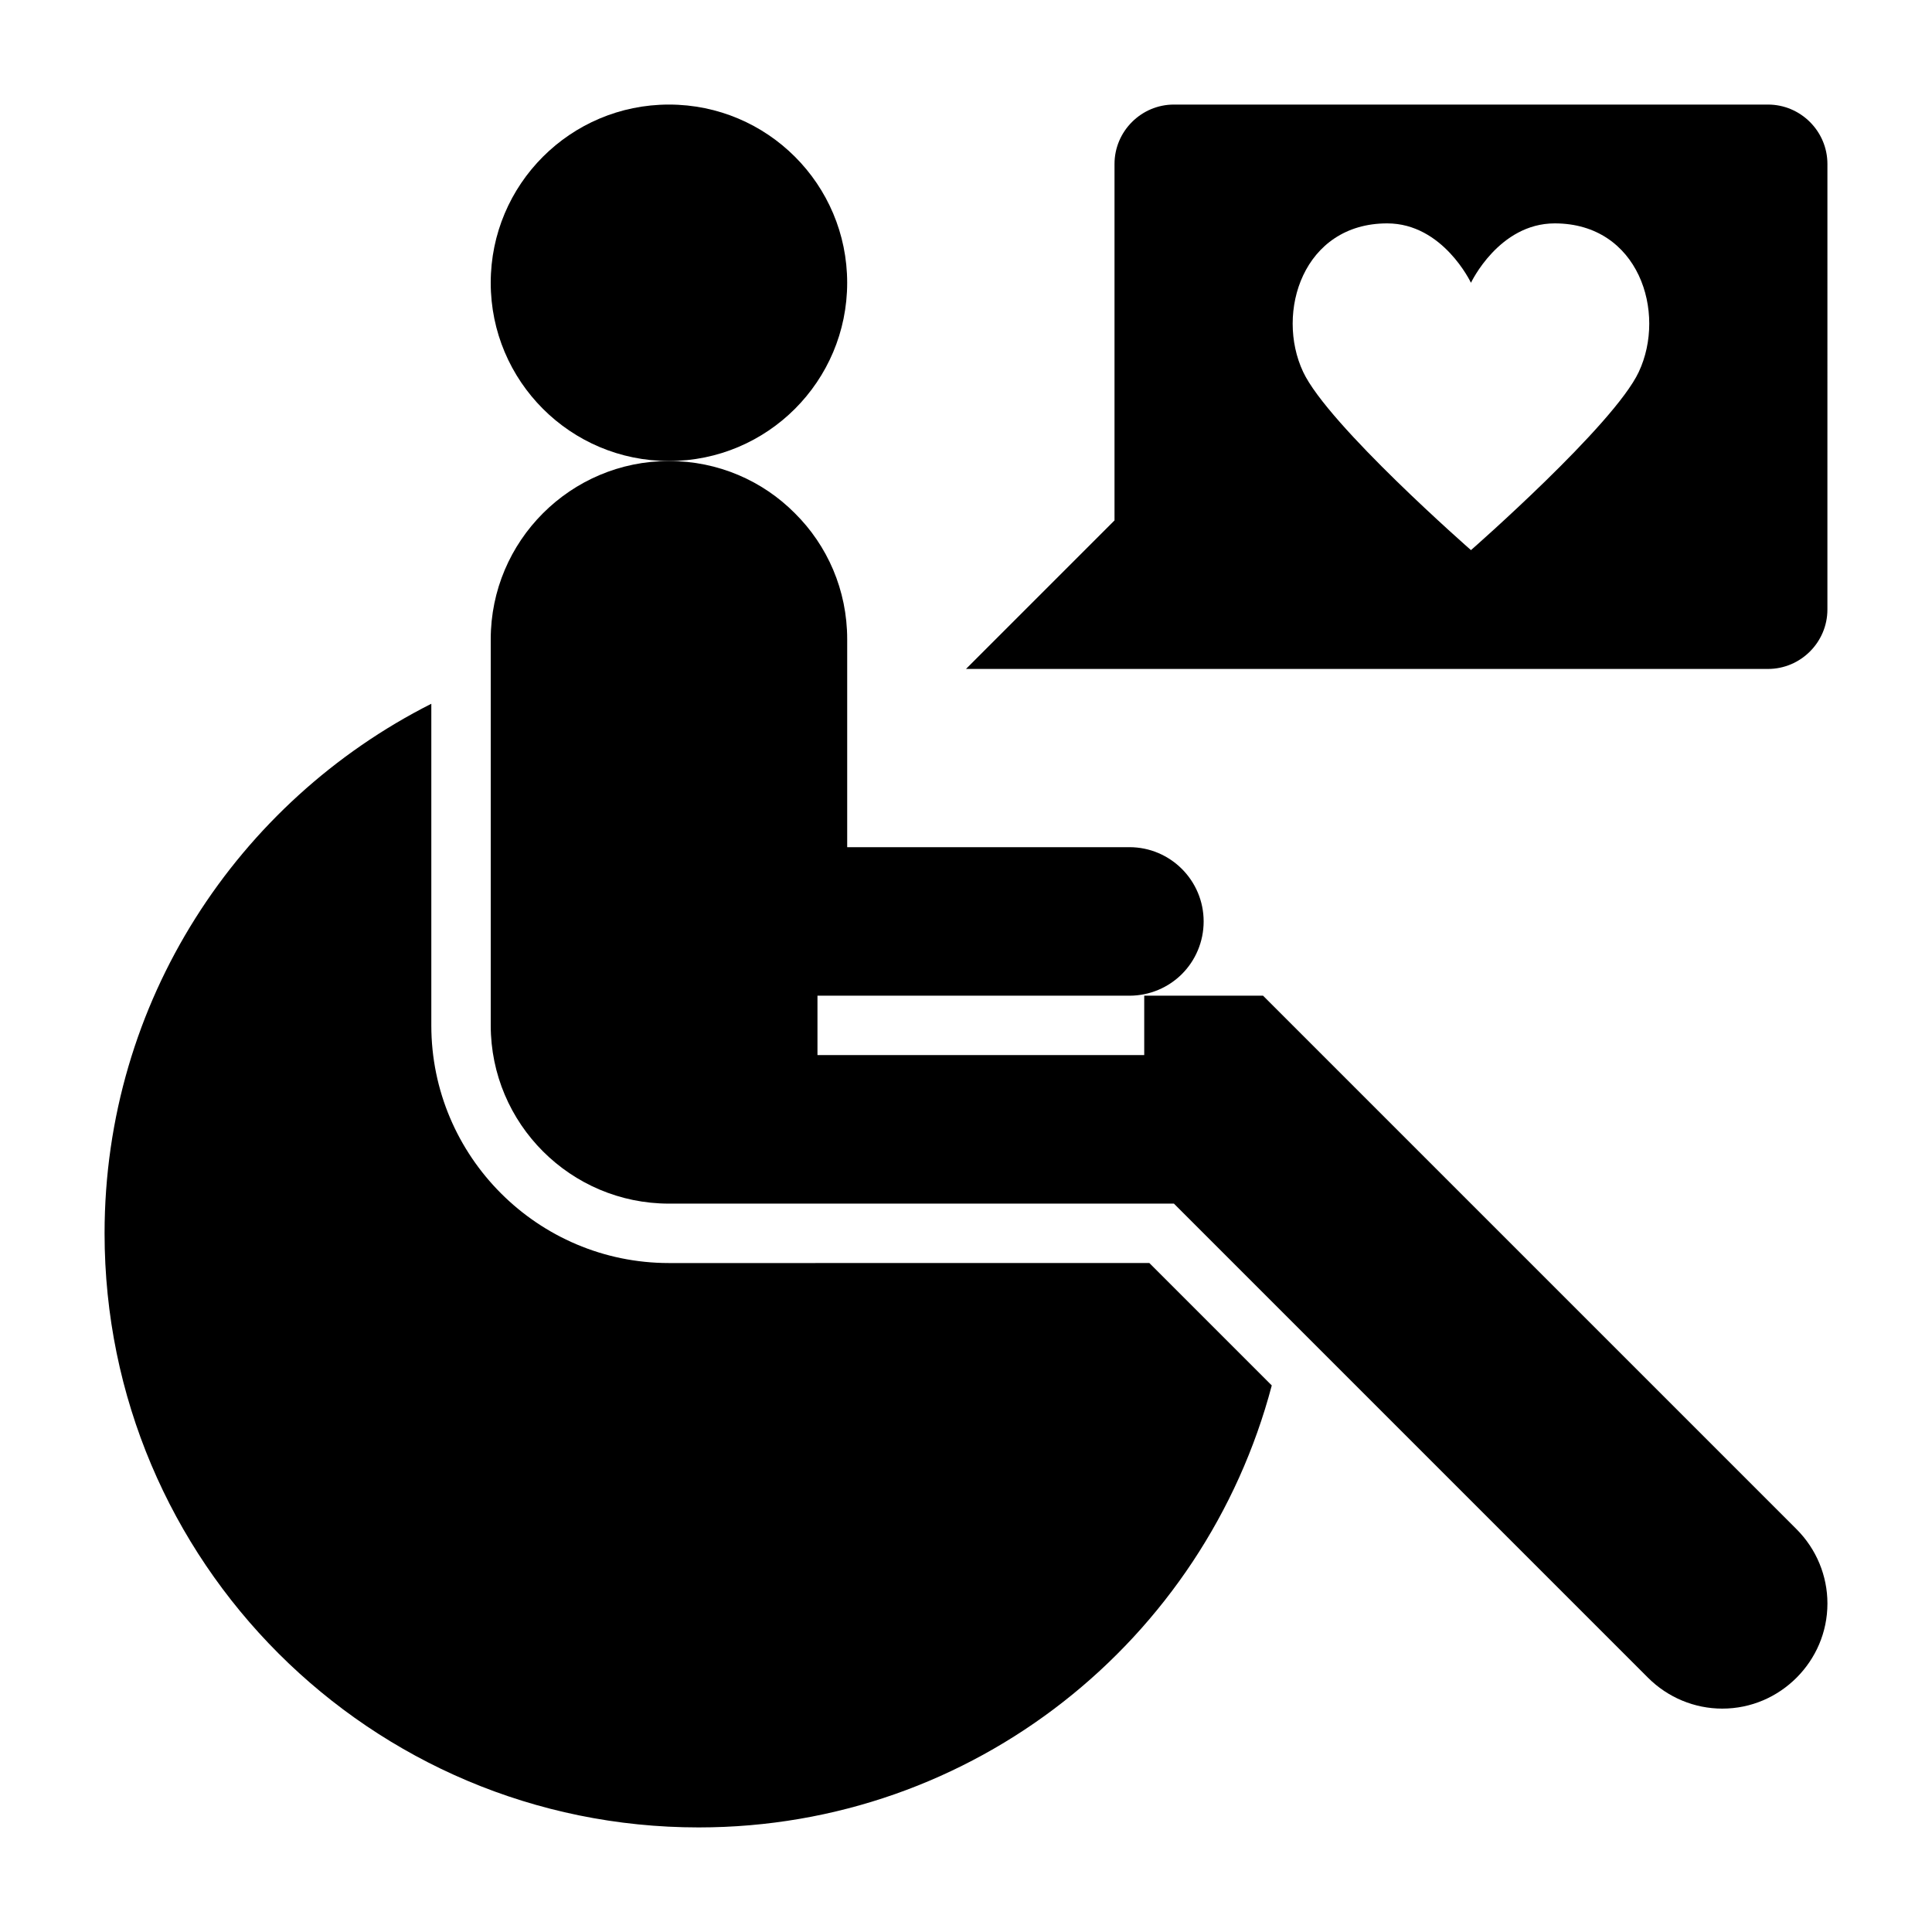 <?xml version="1.0" encoding="UTF-8"?>
<!-- Uploaded to: SVG Repo, www.svgrepo.com, Generator: SVG Repo Mixer Tools -->
<svg fill="#000000" width="800px" height="800px" version="1.1" viewBox="144 144 512 512" xmlns="http://www.w3.org/2000/svg">
 <g>
  <path d="m368.51 218.94c0 26.086-21.148 47.234-47.234 47.234-26.086 0-47.23-21.148-47.23-47.234 0-26.086 21.145-47.23 47.23-47.23 26.086 0 47.234 21.145 47.234 47.23"/>
  <path d="m321.28 478.72c-34.723 0-62.977-28.254-62.977-62.977v-85.238c-51.316 25.93-86.59 78.918-86.59 140.34 0 86.984 70.453 157.44 157.44 157.44 72.98 0 134.09-49.734 151.88-117.13l-32.441-32.441z"/>
  <path d="m612.54 171.71h-157.44c-8.66 0-15.742 7.086-15.742 15.742v94.465l-39.359 39.359h212.54c8.66 0 15.742-7.086 15.742-15.742l0.004-118.08c0-8.66-7.086-15.742-15.746-15.742zm-34.242 70.848c-6.613 14.09-44.477 47.23-44.477 47.23s-37.863-33.141-44.477-47.23c-7.398-15.742 0-39.359 22.277-39.359 14.797 0 22.199 15.742 22.199 15.742s7.398-15.742 22.199-15.742c22.277 0 29.676 23.613 22.277 39.359z"/>
  <path d="m478.72 407.87h-31.488v15.742h-86.594v-15.742h82.656c5.434 0 10.391-2.203 13.934-5.746 3.543-3.543 5.75-8.504 5.75-13.934 0-10.863-8.816-19.68-19.68-19.68h-74.785v-55.105c0-13.066-5.273-24.875-13.855-33.379-8.504-8.578-20.309-13.852-33.379-13.852-26.055 0-47.23 21.176-47.23 47.23v102.34c0 26.055 21.176 47.23 47.23 47.23h133.82l125.64 125.64c5.273 5.273 12.359 8.188 19.68 8.188 7.715 0 14.641-3.148 19.68-8.188 5.039-5.039 8.188-11.965 8.188-19.68 0-7.32-2.914-14.406-8.188-19.68z"/>
 </g>
</svg>